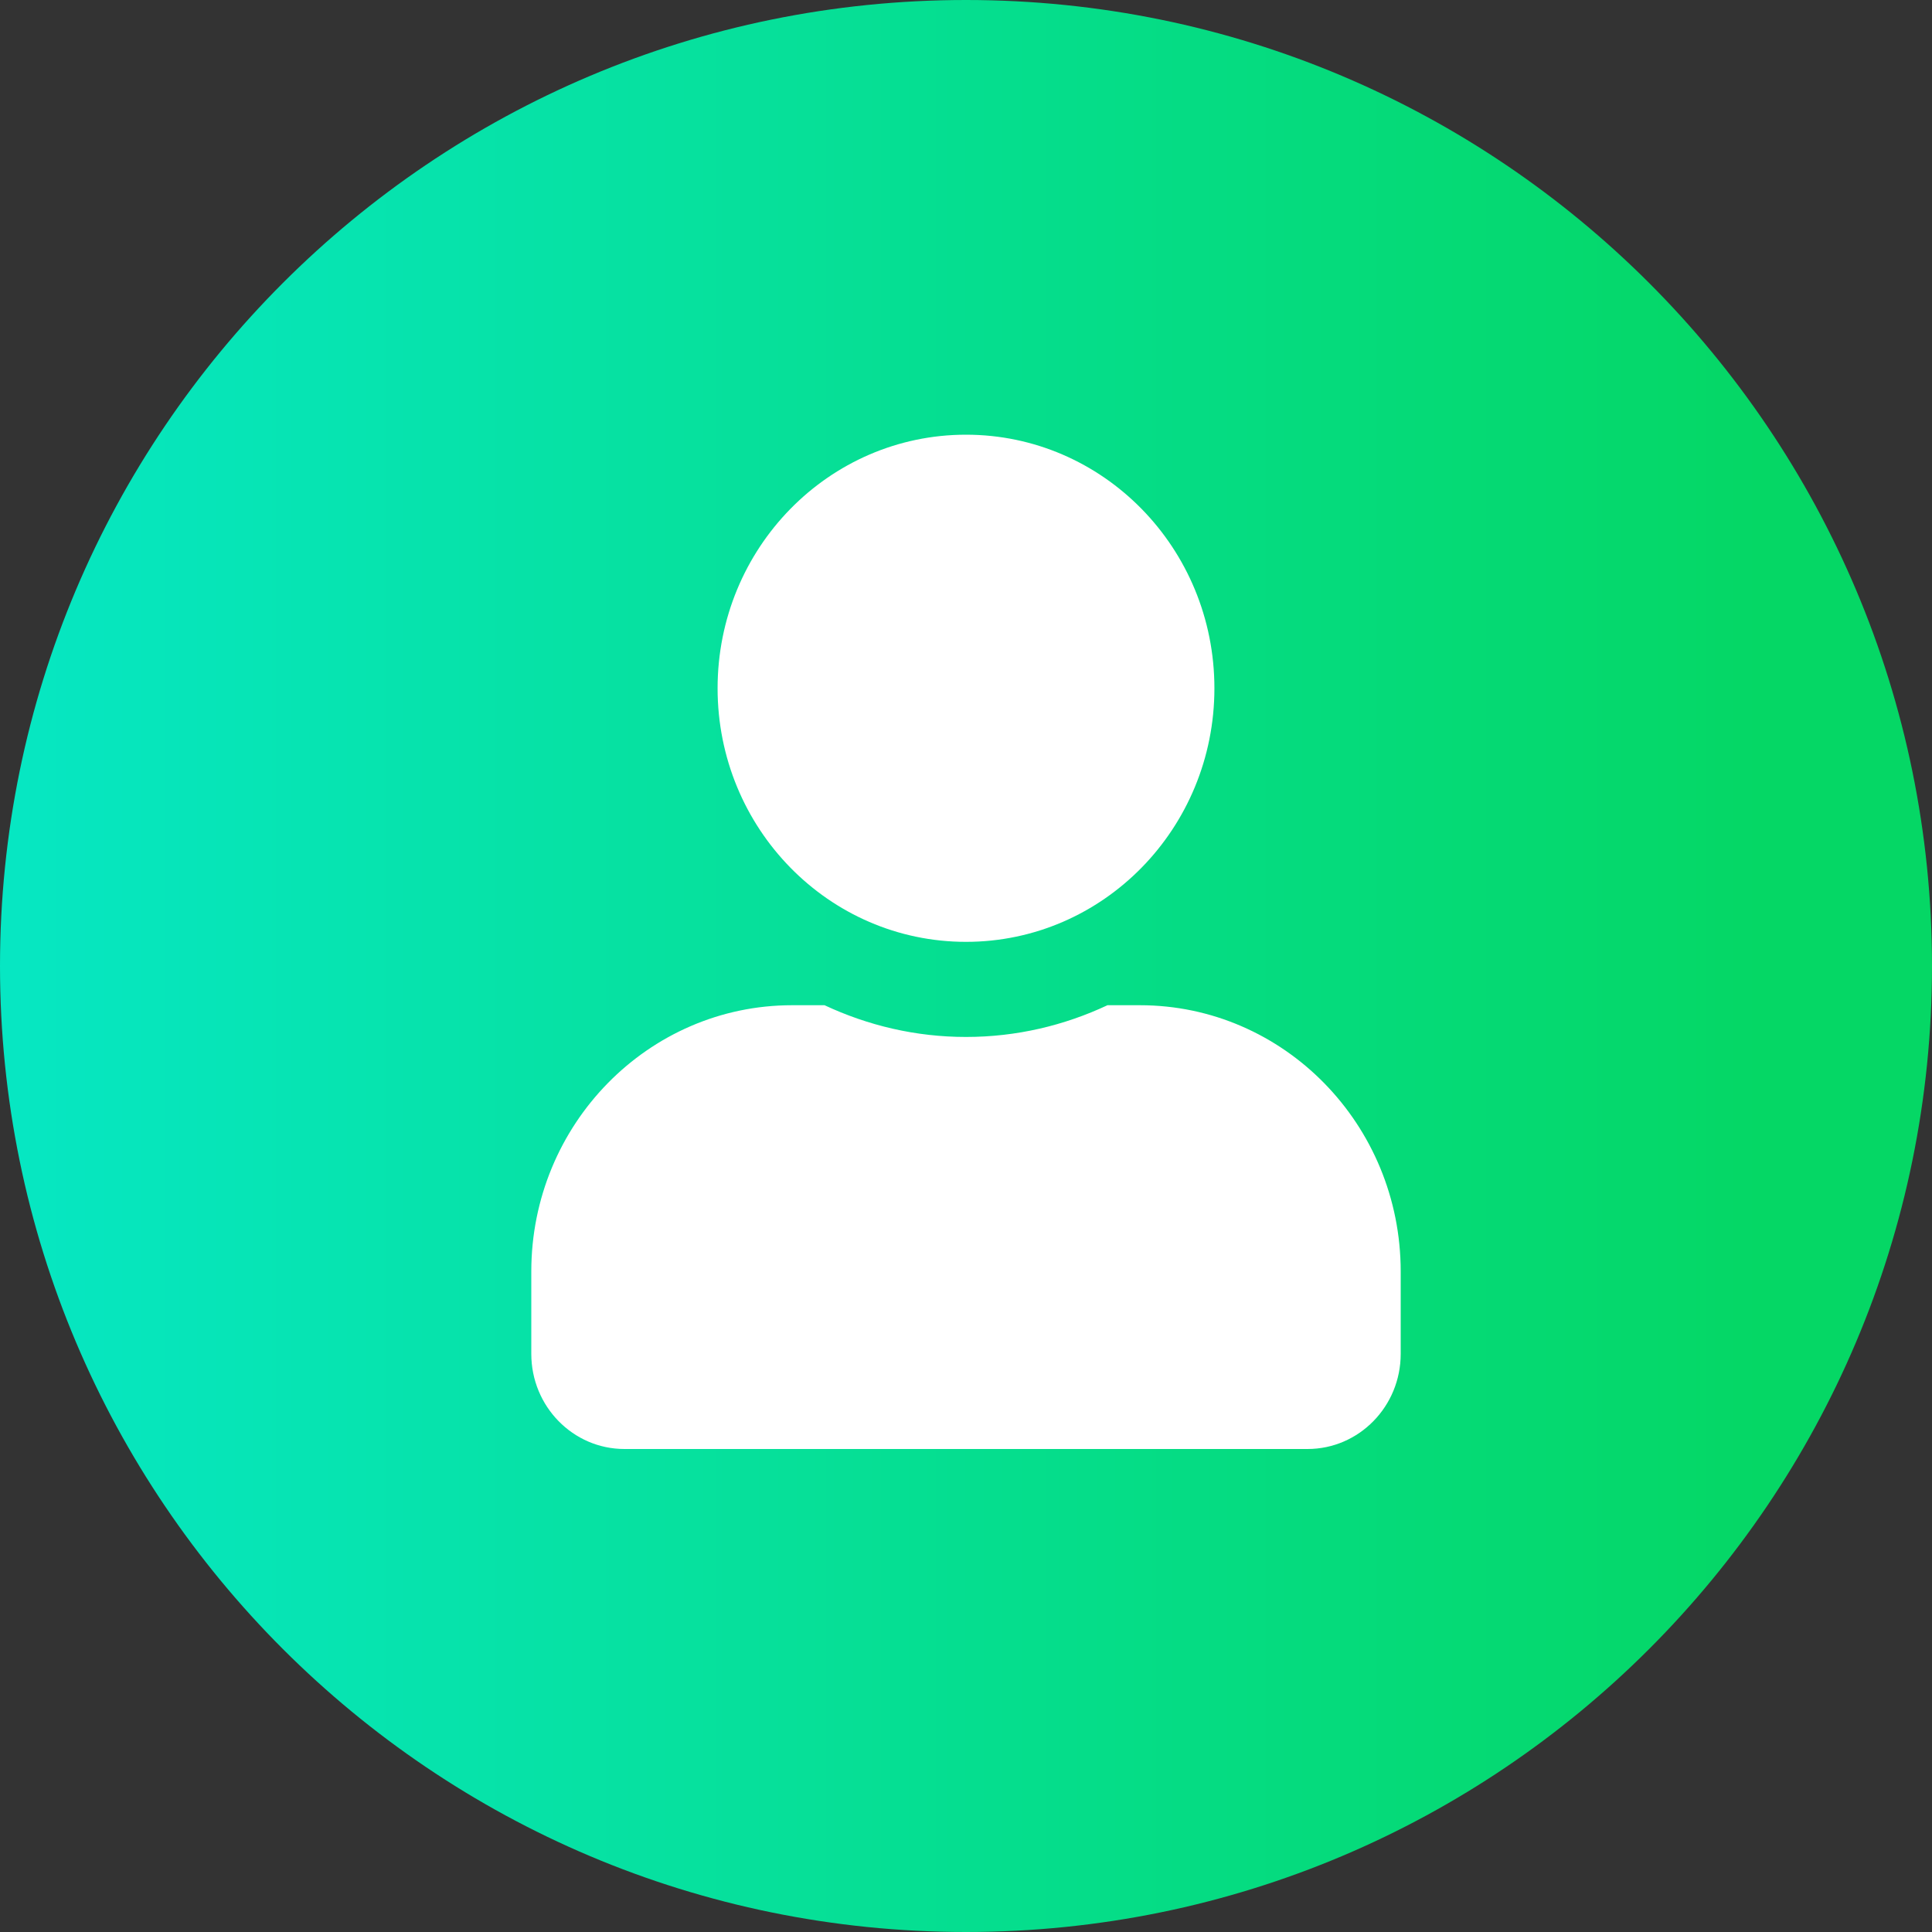 <svg width="30" height="30" viewBox="0 0 40 40" fill="none" xmlns="http://www.w3.org/2000/svg">
    <rect x="0" y="0" width="40" height="40" fill="#333333" stroke="none"/>
    <g clip-path="url(#clip0_104_72)">
        <path d="M20 40C31.046 40 40 31.046 40 20C40 8.954 31.046 0 20 0C8.954 0 0 8.954 0 20C0 31.046 8.954 40 20 40Z"
              fill="url(#paint0_linear_104_72)"/>
        <path d="M20 19.5C22.841 19.5 25.143 17.15 25.143 14.25C25.143 11.35 22.841 9 20 9C17.159 9 14.857 11.35 14.857 14.25C14.857 17.15 17.159 19.5 20 19.5ZM23.6 20.812H22.929C22.037 21.231 21.045 21.469 20 21.469C18.955 21.469 17.967 21.231 17.071 20.812H16.4C13.419 20.812 11 23.282 11 26.325V28.031C11 29.118 11.864 30 12.929 30H27.071C28.136 30 29 29.118 29 28.031V26.325C29 23.282 26.581 20.812 23.6 20.812Z"
              fill="white"/>
    </g>
    <defs>
        <linearGradient id="paint0_linear_104_72" x1="0" y1="20" x2="36.473" y2="20" gradientUnits="userSpaceOnUse">
            <stop stop-color="#06E7C3"/>
            <stop offset="1" stop-color="#05D765"/>
        </linearGradient>
        <clipPath id="clip0_104_72">
            <rect width="40" height="40" fill="white"/>
        </clipPath>
    </defs>
</svg>
